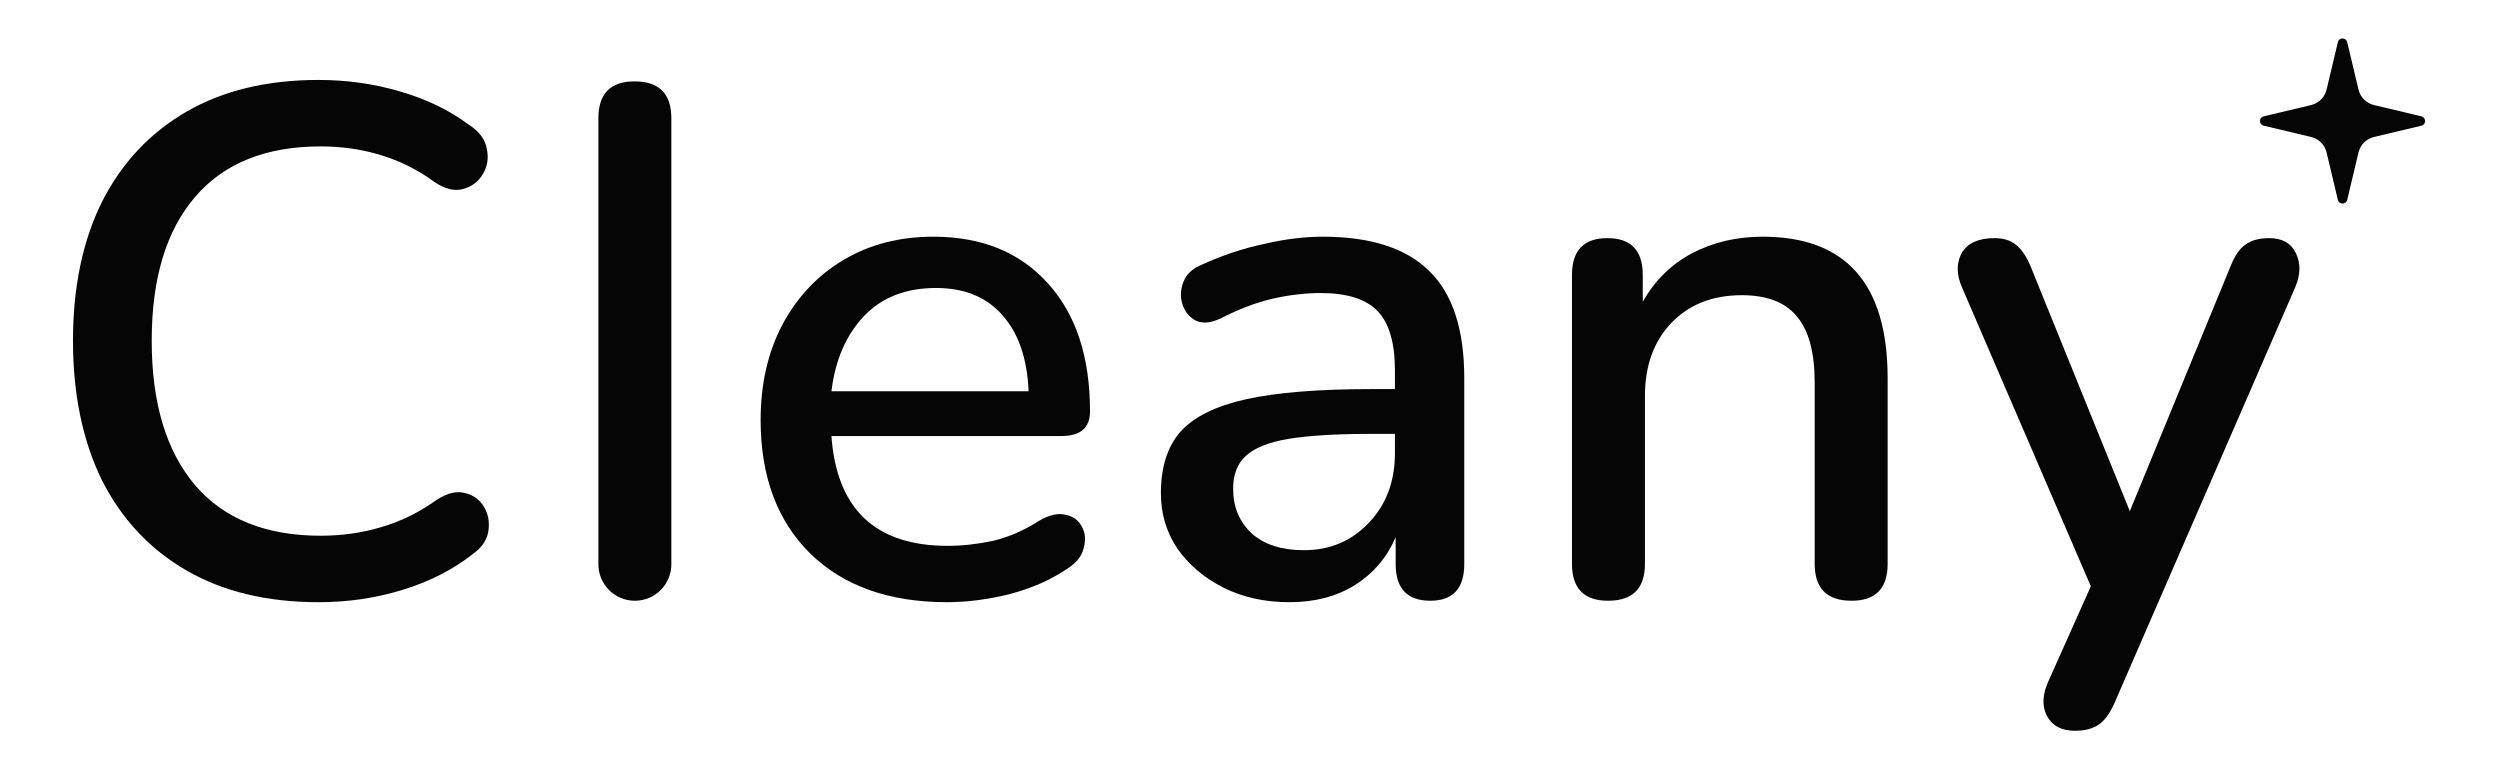 <svg width="130" height="40" viewBox="0 0 130 40" fill="none" xmlns="http://www.w3.org/2000/svg">
<path d="M121.569 2.192C121.631 1.936 121.995 1.936 122.055 2.192L122.643 4.66C122.738 5.057 123.048 5.367 123.445 5.462L125.913 6.05C126.169 6.111 126.169 6.475 125.913 6.536L123.445 7.123C123.048 7.218 122.738 7.528 122.643 7.926L122.055 10.393C121.995 10.649 121.631 10.649 121.569 10.393L120.982 7.926C120.887 7.528 120.576 7.218 120.179 7.123L117.711 6.536C117.456 6.475 117.456 6.111 117.711 6.05L120.179 5.462C120.576 5.367 120.887 5.057 120.982 4.66L121.569 2.192Z" fill="#050505"/>
<path d="M16.566 31.314C13.886 31.314 11.595 30.763 9.692 29.661C7.789 28.56 6.324 26.994 5.297 24.966C4.296 22.913 3.795 20.496 3.795 17.717C3.795 14.937 4.296 12.533 5.297 10.505C6.324 8.477 7.789 6.912 9.692 5.81C11.595 4.708 13.886 4.157 16.566 4.157C18.043 4.157 19.458 4.357 20.81 4.758C22.188 5.159 23.377 5.735 24.379 6.486C24.93 6.837 25.242 7.262 25.318 7.763C25.418 8.239 25.343 8.677 25.092 9.078C24.867 9.453 24.529 9.704 24.078 9.829C23.627 9.954 23.127 9.829 22.576 9.453C21.724 8.827 20.798 8.364 19.796 8.064C18.82 7.763 17.78 7.613 16.678 7.613C13.824 7.613 11.645 8.489 10.143 10.242C8.64 11.995 7.889 14.486 7.889 17.717C7.889 20.947 8.64 23.451 10.143 25.229C11.645 26.982 13.824 27.858 16.678 27.858C17.78 27.858 18.832 27.708 19.834 27.408C20.86 27.107 21.824 26.631 22.726 25.98C23.277 25.63 23.765 25.517 24.191 25.642C24.616 25.742 24.942 25.98 25.167 26.356C25.393 26.732 25.468 27.157 25.393 27.633C25.318 28.084 25.055 28.472 24.604 28.797C23.552 29.624 22.325 30.25 20.923 30.675C19.546 31.101 18.093 31.314 16.566 31.314Z" fill="#050505"/>
<path d="M49.244 31.314C46.239 31.314 43.873 30.475 42.145 28.797C40.417 27.095 39.553 24.778 39.553 21.849C39.553 19.971 39.929 18.318 40.68 16.89C41.456 15.438 42.52 14.311 43.873 13.51C45.225 12.709 46.778 12.308 48.53 12.308C51.06 12.308 53.05 13.122 54.503 14.749C55.955 16.352 56.681 18.568 56.681 21.398C56.681 22.249 56.18 22.675 55.179 22.675H43.234C43.51 26.481 45.525 28.384 49.282 28.384C50.033 28.384 50.822 28.297 51.648 28.121C52.474 27.921 53.276 27.57 54.052 27.07C54.578 26.769 55.029 26.669 55.404 26.769C55.805 26.844 56.093 27.057 56.268 27.408C56.443 27.733 56.468 28.109 56.343 28.535C56.243 28.935 55.955 29.286 55.479 29.586C54.628 30.162 53.626 30.6 52.474 30.901C51.347 31.176 50.271 31.314 49.244 31.314ZM48.681 14.975C47.103 14.975 45.851 15.463 44.925 16.44C43.998 17.416 43.435 18.718 43.234 20.346H53.489C53.413 18.643 52.963 17.329 52.136 16.402C51.31 15.451 50.158 14.975 48.681 14.975Z" fill="#050505"/>
<path d="M67.052 31.314C65.775 31.314 64.636 31.064 63.634 30.563C62.633 30.062 61.831 29.386 61.23 28.535C60.654 27.683 60.367 26.719 60.367 25.642C60.367 24.29 60.705 23.226 61.381 22.45C62.082 21.673 63.221 21.11 64.799 20.759C66.401 20.409 68.555 20.233 71.259 20.233H72.536V19.257C72.536 17.829 72.236 16.803 71.635 16.177C71.034 15.551 70.045 15.238 68.668 15.238C67.866 15.238 67.027 15.338 66.151 15.538C65.299 15.739 64.41 16.077 63.484 16.552C62.958 16.803 62.52 16.84 62.169 16.665C61.844 16.49 61.618 16.214 61.493 15.839C61.368 15.463 61.381 15.075 61.531 14.674C61.681 14.274 61.994 13.973 62.47 13.773C63.572 13.272 64.661 12.909 65.738 12.684C66.814 12.433 67.829 12.308 68.78 12.308C71.284 12.308 73.137 12.909 74.339 14.111C75.541 15.288 76.142 17.141 76.142 19.67V29.323C76.142 30.6 75.554 31.239 74.377 31.239C73.175 31.239 72.574 30.6 72.574 29.323V27.934C72.123 28.985 71.422 29.812 70.471 30.413C69.519 31.014 68.379 31.314 67.052 31.314ZM67.804 28.61C69.156 28.61 70.283 28.134 71.184 27.182C72.086 26.231 72.536 25.029 72.536 23.576V22.562H71.297C69.469 22.562 68.029 22.65 66.977 22.825C65.951 23 65.212 23.301 64.761 23.727C64.335 24.127 64.123 24.691 64.123 25.417C64.123 26.369 64.448 27.145 65.099 27.746C65.75 28.322 66.652 28.61 67.804 28.61Z" fill="#050505"/>
<path d="M83.621 31.239C82.369 31.239 81.743 30.6 81.743 29.323V14.299C81.743 13.022 82.357 12.383 83.584 12.383C84.811 12.383 85.424 13.022 85.424 14.299V15.688C86.05 14.587 86.901 13.748 87.979 13.172C89.08 12.596 90.307 12.308 91.66 12.308C95.991 12.308 98.157 14.762 98.157 19.67V29.323C98.157 30.6 97.531 31.239 96.28 31.239C95.003 31.239 94.364 30.6 94.364 29.323V19.895C94.364 18.318 94.051 17.166 93.424 16.44C92.824 15.713 91.872 15.35 90.57 15.35C89.043 15.35 87.815 15.839 86.889 16.815C85.988 17.767 85.537 19.032 85.537 20.609V29.323C85.537 30.6 84.898 31.239 83.621 31.239Z" fill="#050505"/>
<path d="M107.897 38C107.195 38 106.707 37.737 106.431 37.211C106.181 36.71 106.206 36.122 106.507 35.446L108.723 30.488L102.037 14.975C101.736 14.299 101.724 13.698 101.999 13.172C102.3 12.646 102.876 12.383 103.727 12.383C104.178 12.383 104.541 12.496 104.817 12.721C105.117 12.947 105.38 13.335 105.606 13.886L110.751 26.581L115.972 13.886C116.198 13.31 116.461 12.921 116.761 12.721C117.061 12.496 117.475 12.383 118.001 12.383C118.677 12.383 119.14 12.646 119.391 13.172C119.641 13.698 119.629 14.286 119.352 14.937L109.963 36.535C109.712 37.111 109.424 37.499 109.098 37.7C108.798 37.9 108.398 38 107.897 38Z" fill="#050505"/>
<path d="M32.994 4.232C31.742 4.232 31.116 4.871 31.116 6.148V29.342C31.116 30.39 31.965 31.239 33.013 31.239C34.06 31.239 34.91 30.39 34.91 29.342V24.666V6.148C34.91 4.871 34.271 4.232 32.994 4.232Z" fill="#050505"/>
</svg>
